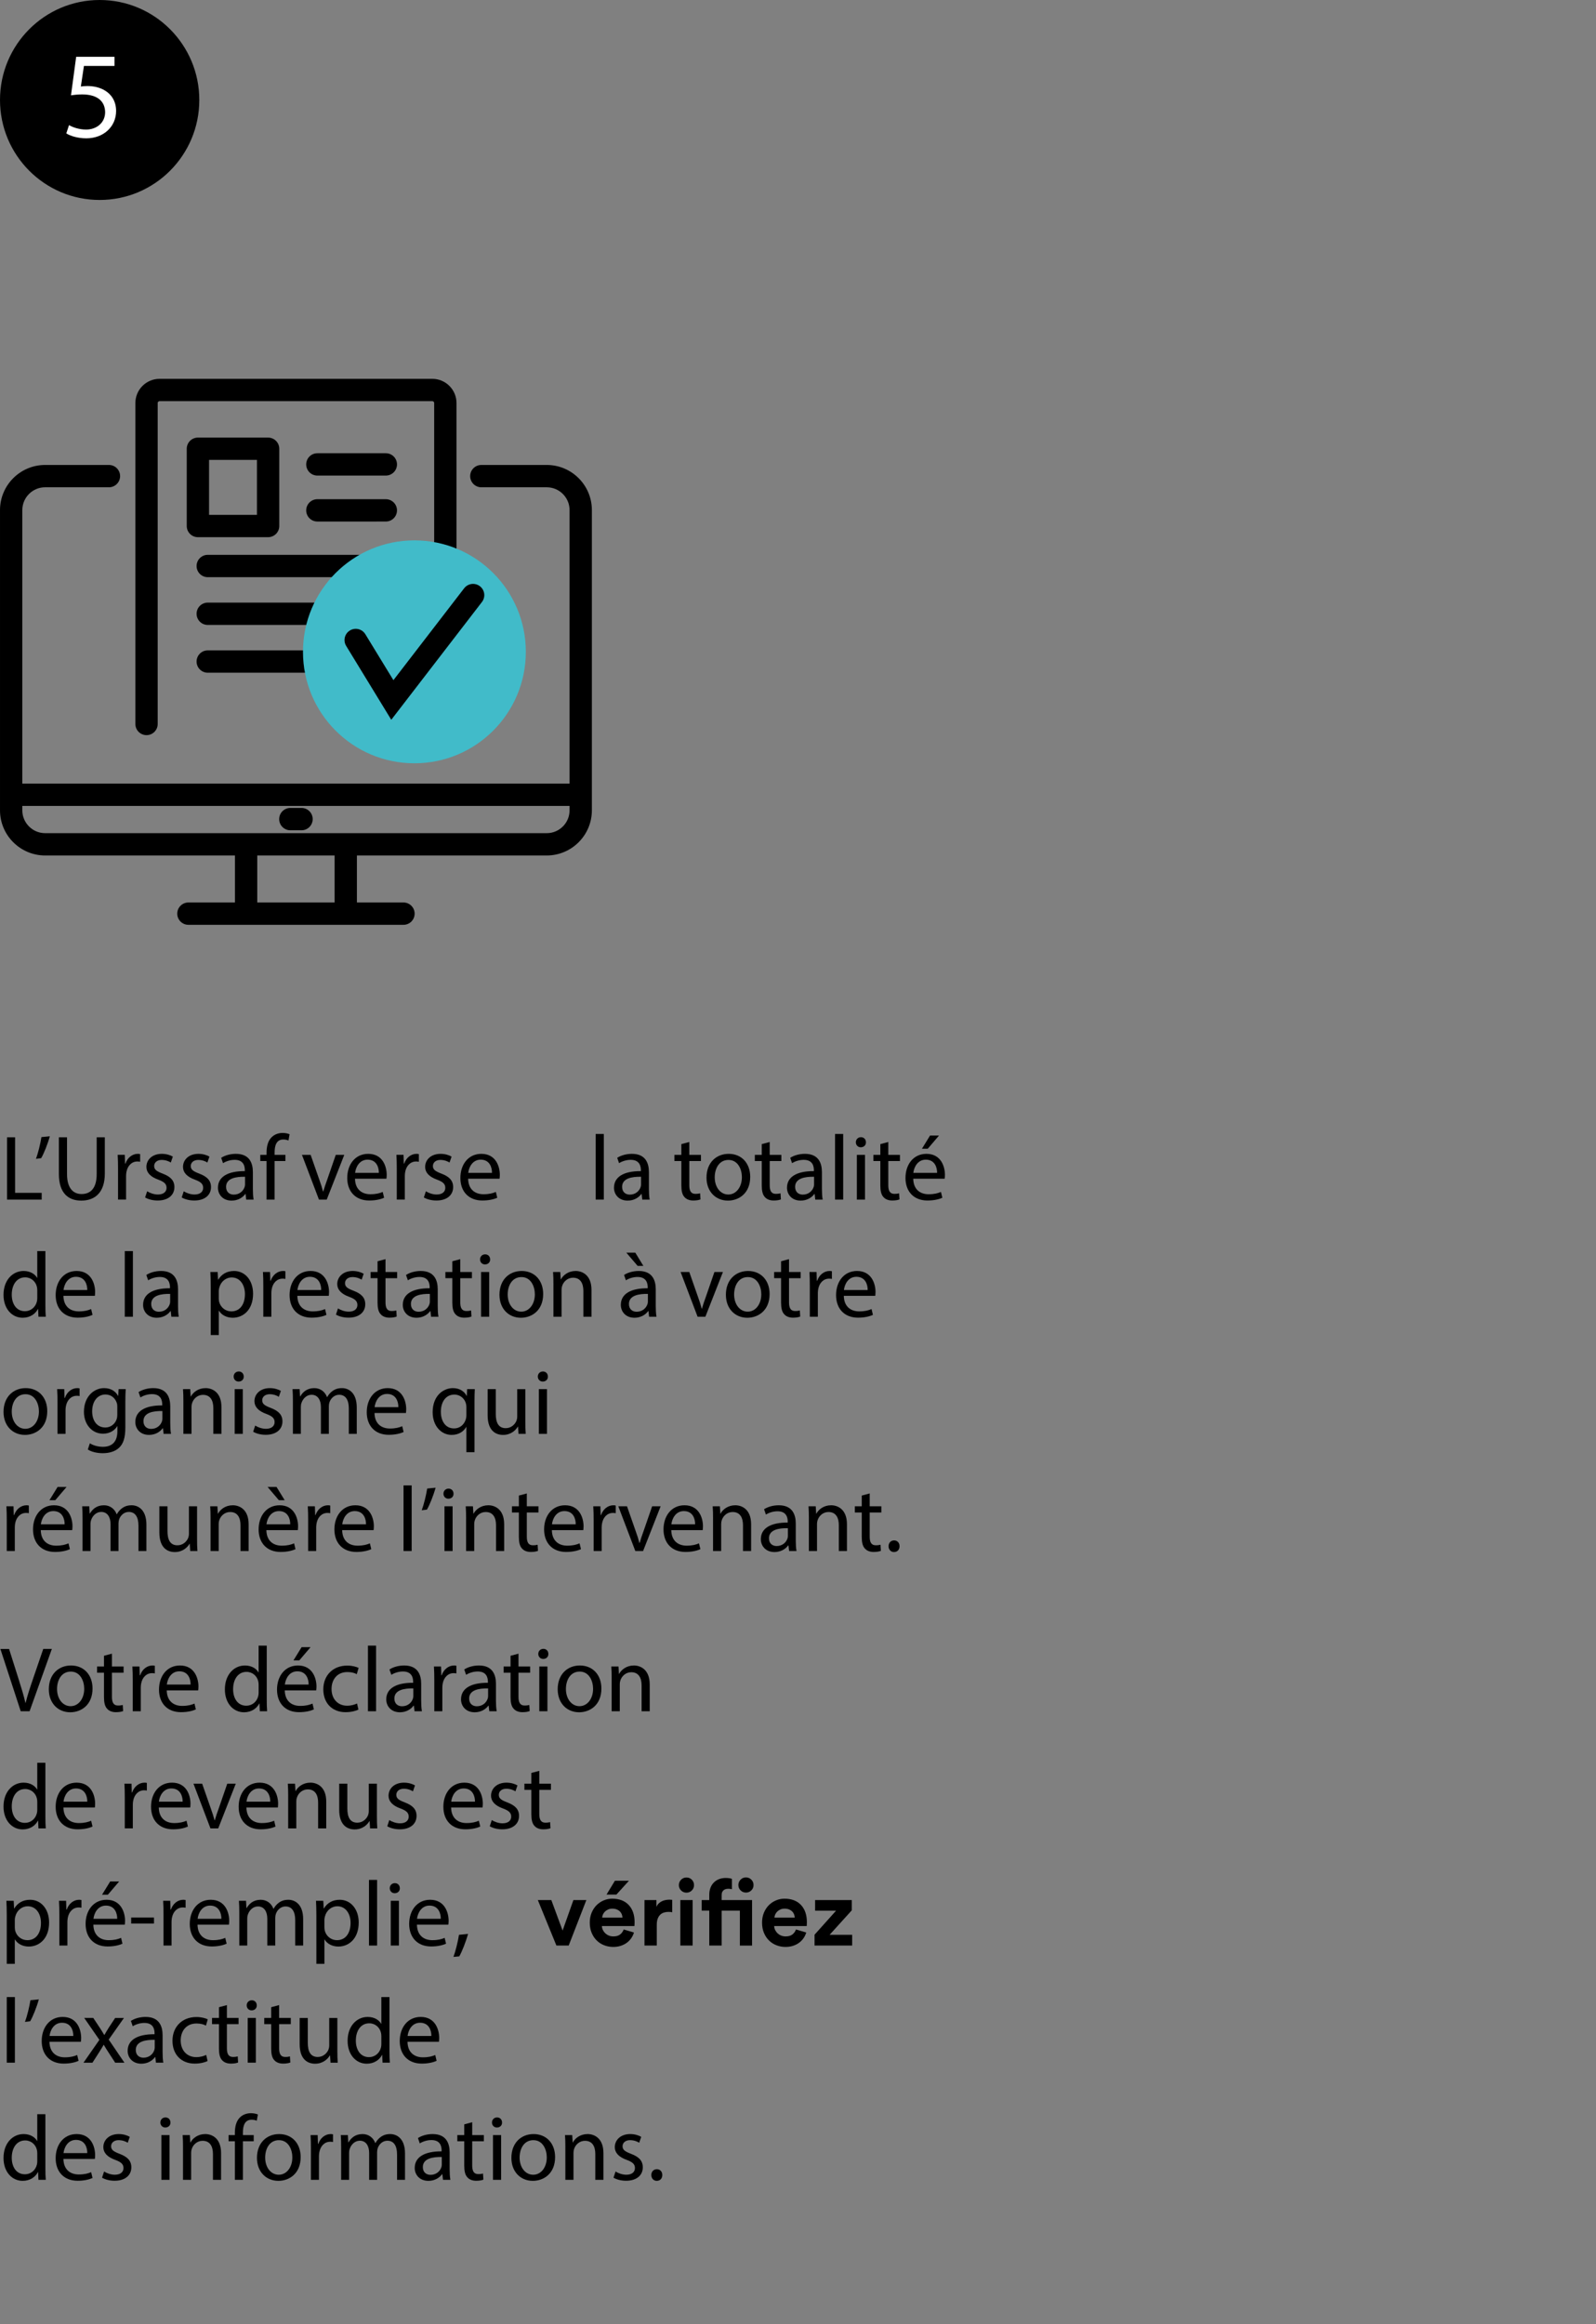 <?xml version="1.0" encoding="utf-8"?>
<!-- Generator: Adobe Illustrator 16.0.0, SVG Export Plug-In . SVG Version: 6.00 Build 0)  -->
<!DOCTYPE svg PUBLIC "-//W3C//DTD SVG 1.1//EN" "http://www.w3.org/Graphics/SVG/1.1/DTD/svg11.dtd">
<svg version="1.1" id="Layer_1" xmlns="http://www.w3.org/2000/svg" xmlns:xlink="http://www.w3.org/1999/xlink" x="0px" y="0px"
	 width="259.027px" height="377.083px" viewBox="0 0 259.027 377.083" enable-background="new 0 0 259.027 377.083"
	 xml:space="preserve">
<rect x="0" y="0" width="259.027" height="377.083" fill="#808080" stroke="none"/>
<g>
	<g>
		<path d="M1.143,184.51h1.306v9.016h4.319v1.094H1.143V184.51z"/>
		<path d="M8.088,184.346c-0.345,1.26-0.99,2.863-1.41,3.555l-0.84,0.105c0.33-0.887,0.72-2.445,0.885-3.525L8.088,184.346z"/>
		<path d="M10.878,184.51v5.984c0,2.266,1.005,3.225,2.354,3.225c1.5,0,2.46-0.988,2.46-3.225v-5.984h1.32v5.895
			c0,3.105-1.636,4.381-3.825,4.381c-2.07,0-3.63-1.186-3.63-4.32v-5.955H10.878z"/>
		<path d="M19.157,189.625c0-0.855-0.015-1.59-0.06-2.266h1.154l0.046,1.426h0.06c0.33-0.975,1.125-1.59,2.01-1.59
			c0.15,0,0.255,0.014,0.375,0.045v1.244c-0.135-0.029-0.27-0.045-0.45-0.045c-0.93,0-1.59,0.705-1.77,1.695
			c-0.03,0.18-0.061,0.391-0.061,0.615v3.869h-1.305V189.625z"/>
		<path d="M23.882,193.27c0.39,0.256,1.08,0.525,1.74,0.525c0.96,0,1.409-0.48,1.409-1.08c0-0.631-0.375-0.975-1.35-1.336
			c-1.305-0.465-1.92-1.184-1.92-2.055c0-1.17,0.945-2.129,2.505-2.129c0.735,0,1.38,0.209,1.785,0.449l-0.33,0.961
			c-0.285-0.18-0.81-0.42-1.485-0.42c-0.779,0-1.215,0.449-1.215,0.99c0,0.6,0.436,0.869,1.38,1.229
			c1.26,0.48,1.905,1.111,1.905,2.189c0,1.275-0.99,2.176-2.715,2.176c-0.795,0-1.53-0.195-2.04-0.494L23.882,193.27z"/>
		<path d="M29.822,193.27c0.39,0.256,1.08,0.525,1.74,0.525c0.96,0,1.409-0.48,1.409-1.08c0-0.631-0.375-0.975-1.35-1.336
			c-1.305-0.465-1.92-1.184-1.92-2.055c0-1.17,0.945-2.129,2.505-2.129c0.735,0,1.38,0.209,1.785,0.449l-0.33,0.961
			c-0.285-0.18-0.81-0.42-1.485-0.42c-0.779,0-1.215,0.449-1.215,0.99c0,0.6,0.436,0.869,1.38,1.229
			c1.26,0.48,1.905,1.111,1.905,2.189c0,1.275-0.99,2.176-2.715,2.176c-0.795,0-1.53-0.195-2.04-0.494L29.822,193.27z"/>
		<path d="M39.962,194.62l-0.105-0.914h-0.045c-0.405,0.57-1.185,1.08-2.22,1.08c-1.47,0-2.22-1.035-2.22-2.086
			c0-1.754,1.56-2.715,4.364-2.699v-0.15c0-0.6-0.165-1.68-1.649-1.68c-0.676,0-1.38,0.211-1.891,0.539l-0.3-0.869
			c0.601-0.391,1.47-0.645,2.385-0.645c2.22,0,2.76,1.514,2.76,2.969v2.715c0,0.631,0.03,1.246,0.12,1.74H39.962z M39.767,190.915
			c-1.44-0.029-3.075,0.227-3.075,1.635c0,0.855,0.57,1.262,1.245,1.262c0.945,0,1.545-0.602,1.755-1.217
			c0.045-0.135,0.075-0.283,0.075-0.42V190.915z"/>
		<path d="M43.262,194.62v-6.254h-1.02v-1.006h1.02v-0.344c0-1.021,0.226-1.951,0.841-2.535c0.494-0.48,1.154-0.676,1.77-0.676
			c0.465,0,0.87,0.105,1.125,0.211l-0.18,1.02c-0.195-0.09-0.465-0.166-0.84-0.166c-1.125,0-1.41,0.99-1.41,2.102v0.389h1.755v1.006
			h-1.755v6.254H43.262z"/>
		<path d="M50.416,187.36l1.426,4.08c0.239,0.66,0.435,1.26,0.585,1.859h0.045c0.165-0.6,0.375-1.199,0.614-1.859l1.41-4.08h1.38
			l-2.85,7.26h-1.26l-2.76-7.26H50.416z"/>
		<path d="M57.616,191.231c0.03,1.785,1.17,2.52,2.49,2.52c0.944,0,1.515-0.166,2.01-0.375l0.225,0.945
			c-0.465,0.209-1.26,0.449-2.415,0.449c-2.234,0-3.569-1.471-3.569-3.66s1.29-3.914,3.404-3.914c2.37,0,3,2.084,3,3.42
			c0,0.27-0.03,0.48-0.045,0.615H57.616z M61.486,190.286c0.015-0.84-0.346-2.145-1.83-2.145c-1.335,0-1.92,1.229-2.025,2.145
			H61.486z"/>
		<path d="M64.396,189.625c0-0.855-0.015-1.59-0.06-2.266h1.154l0.046,1.426h0.06c0.33-0.975,1.125-1.59,2.01-1.59
			c0.15,0,0.255,0.014,0.375,0.045v1.244c-0.135-0.029-0.27-0.045-0.45-0.045c-0.93,0-1.59,0.705-1.77,1.695
			c-0.03,0.18-0.06,0.391-0.06,0.615v3.869h-1.306V189.625z"/>
		<path d="M69.121,193.27c0.39,0.256,1.08,0.525,1.74,0.525c0.96,0,1.409-0.48,1.409-1.08c0-0.631-0.375-0.975-1.35-1.336
			c-1.305-0.465-1.92-1.184-1.92-2.055c0-1.17,0.945-2.129,2.505-2.129c0.735,0,1.38,0.209,1.785,0.449l-0.33,0.961
			c-0.285-0.18-0.81-0.42-1.485-0.42c-0.779,0-1.215,0.449-1.215,0.99c0,0.6,0.436,0.869,1.38,1.229
			c1.26,0.48,1.905,1.111,1.905,2.189c0,1.275-0.99,2.176-2.715,2.176c-0.795,0-1.53-0.195-2.04-0.494L69.121,193.27z"/>
		<path d="M75.977,191.231c0.03,1.785,1.17,2.52,2.489,2.52c0.945,0,1.516-0.166,2.011-0.375l0.225,0.945
			c-0.465,0.209-1.26,0.449-2.415,0.449c-2.234,0-3.569-1.471-3.569-3.66s1.29-3.914,3.404-3.914c2.37,0,3,2.084,3,3.42
			c0,0.27-0.03,0.48-0.045,0.615H75.977z M79.847,190.286c0.015-0.84-0.346-2.145-1.83-2.145c-1.335,0-1.92,1.229-2.025,2.145
			H79.847z"/>
	</g>
	<g>
		<path d="M96.678,183.971h1.32v10.648h-1.32V183.971z"/>
		<path d="M104.238,194.62l-0.105-0.914h-0.045c-0.405,0.57-1.185,1.08-2.22,1.08c-1.47,0-2.22-1.035-2.22-2.086
			c0-1.754,1.56-2.715,4.364-2.699v-0.15c0-0.6-0.165-1.68-1.649-1.68c-0.676,0-1.38,0.211-1.891,0.539l-0.3-0.869
			c0.601-0.391,1.47-0.645,2.385-0.645c2.22,0,2.76,1.514,2.76,2.969v2.715c0,0.631,0.03,1.246,0.12,1.74H104.238z M104.043,190.915
			c-1.44-0.029-3.075,0.227-3.075,1.635c0,0.855,0.57,1.262,1.245,1.262c0.945,0,1.545-0.602,1.755-1.217
			c0.045-0.135,0.075-0.283,0.075-0.42V190.915z"/>
		<path d="M111.872,185.276v2.084h1.891v1.006h-1.891v3.914c0,0.9,0.255,1.41,0.99,1.41c0.345,0,0.6-0.045,0.765-0.09l0.061,0.99
			c-0.255,0.105-0.66,0.18-1.17,0.18c-0.615,0-1.11-0.195-1.425-0.555c-0.375-0.391-0.511-1.035-0.511-1.891v-3.959h-1.125v-1.006
			h1.125v-1.74L111.872,185.276z"/>
		<path d="M121.758,190.93c0,2.686-1.86,3.855-3.615,3.855c-1.965,0-3.479-1.441-3.479-3.736c0-2.43,1.59-3.854,3.6-3.854
			C120.348,187.196,121.758,188.709,121.758,190.93z M115.998,191.004c0,1.59,0.915,2.791,2.204,2.791
			c1.261,0,2.205-1.186,2.205-2.82c0-1.23-0.614-2.789-2.175-2.789C116.673,188.186,115.998,189.625,115.998,191.004z"/>
		<path d="M124.922,185.276v2.084h1.891v1.006h-1.891v3.914c0,0.9,0.255,1.41,0.99,1.41c0.345,0,0.6-0.045,0.765-0.09l0.061,0.99
			c-0.255,0.105-0.66,0.18-1.17,0.18c-0.615,0-1.11-0.195-1.425-0.555c-0.375-0.391-0.511-1.035-0.511-1.891v-3.959h-1.125v-1.006
			h1.125v-1.74L124.922,185.276z"/>
		<path d="M132.317,194.62l-0.105-0.914h-0.045c-0.405,0.57-1.185,1.08-2.22,1.08c-1.47,0-2.22-1.035-2.22-2.086
			c0-1.754,1.56-2.715,4.364-2.699v-0.15c0-0.6-0.165-1.68-1.649-1.68c-0.676,0-1.38,0.211-1.891,0.539l-0.3-0.869
			c0.601-0.391,1.47-0.645,2.385-0.645c2.22,0,2.76,1.514,2.76,2.969v2.715c0,0.631,0.03,1.246,0.12,1.74H132.317z M132.122,190.915
			c-1.44-0.029-3.075,0.227-3.075,1.635c0,0.855,0.57,1.262,1.245,1.262c0.945,0,1.545-0.602,1.755-1.217
			c0.045-0.135,0.075-0.283,0.075-0.42V190.915z"/>
		<path d="M135.527,183.971h1.32v10.648h-1.32V183.971z"/>
		<path d="M140.537,185.321c0.016,0.449-0.314,0.811-0.84,0.811c-0.465,0-0.795-0.361-0.795-0.811c0-0.465,0.346-0.826,0.825-0.826
			C140.223,184.495,140.537,184.856,140.537,185.321z M139.067,194.62v-7.26h1.32v7.26H139.067z"/>
		<path d="M144.167,185.276v2.084h1.891v1.006h-1.891v3.914c0,0.9,0.255,1.41,0.99,1.41c0.345,0,0.6-0.045,0.765-0.09l0.061,0.99
			c-0.255,0.105-0.66,0.18-1.17,0.18c-0.615,0-1.11-0.195-1.425-0.555c-0.375-0.391-0.511-1.035-0.511-1.891v-3.959h-1.125v-1.006
			h1.125v-1.74L144.167,185.276z"/>
		<path d="M148.217,191.231c0.03,1.785,1.17,2.52,2.489,2.52c0.945,0,1.516-0.166,2.011-0.375l0.225,0.945
			c-0.465,0.209-1.26,0.449-2.415,0.449c-2.234,0-3.569-1.471-3.569-3.66s1.29-3.914,3.404-3.914c2.37,0,3,2.084,3,3.42
			c0,0.27-0.03,0.48-0.045,0.615H148.217z M152.087,190.286c0.015-0.84-0.346-2.145-1.83-2.145c-1.335,0-1.92,1.229-2.025,2.145
			H152.087z M152.401,184.225l-1.83,2.145h-0.944l1.319-2.145H152.401z"/>
	</g>
	<g>
		<path d="M7.367,202.975v8.775c0,0.645,0.016,1.379,0.061,1.875H6.243l-0.061-1.26h-0.03c-0.404,0.809-1.29,1.424-2.475,1.424
			c-1.755,0-3.104-1.484-3.104-3.689c-0.016-2.414,1.484-3.9,3.255-3.9c1.109,0,1.859,0.525,2.189,1.111h0.03v-4.336H7.367z
			 M6.048,209.321c0-0.166-0.016-0.391-0.061-0.555c-0.194-0.842-0.915-1.531-1.904-1.531c-1.365,0-2.175,1.201-2.175,2.805
			c0,1.471,0.72,2.686,2.145,2.686c0.885,0,1.695-0.586,1.935-1.574c0.045-0.182,0.061-0.361,0.061-0.57V209.321z"/>
		<path d="M10.293,210.235c0.03,1.785,1.17,2.52,2.489,2.52c0.945,0,1.516-0.164,2.011-0.375l0.225,0.945
			c-0.465,0.211-1.26,0.451-2.415,0.451c-2.234,0-3.569-1.471-3.569-3.66c0-2.191,1.29-3.916,3.404-3.916c2.37,0,3,2.086,3,3.42
			c0,0.271-0.03,0.48-0.045,0.615H10.293z M14.163,209.29c0.015-0.84-0.346-2.145-1.83-2.145c-1.335,0-1.92,1.23-2.025,2.145H14.163
			z"/>
		<path d="M20.252,202.975h1.32v10.65h-1.32V202.975z"/>
		<path d="M27.813,213.625l-0.105-0.916h-0.045c-0.405,0.57-1.185,1.08-2.22,1.08c-1.47,0-2.22-1.035-2.22-2.084
			c0-1.756,1.56-2.715,4.364-2.701v-0.148c0-0.602-0.165-1.682-1.649-1.682c-0.676,0-1.38,0.211-1.891,0.541l-0.3-0.869
			c0.601-0.391,1.47-0.646,2.385-0.646c2.22,0,2.76,1.516,2.76,2.971v2.715c0,0.629,0.03,1.244,0.12,1.74H27.813z M27.617,209.92
			c-1.44-0.029-3.075,0.225-3.075,1.635c0,0.855,0.57,1.26,1.245,1.26c0.945,0,1.545-0.6,1.755-1.215
			c0.045-0.135,0.075-0.285,0.075-0.42V209.92z"/>
		<path d="M34.202,208.735c0-0.93-0.029-1.68-0.06-2.369h1.185l0.061,1.244h0.029c0.54-0.885,1.396-1.41,2.58-1.41
			c1.755,0,3.075,1.486,3.075,3.691c0,2.609-1.59,3.898-3.3,3.898c-0.96,0-1.8-0.42-2.235-1.139h-0.03v3.943h-1.305V208.735z
			 M35.507,210.67c0,0.195,0.03,0.375,0.061,0.539c0.24,0.916,1.035,1.545,1.979,1.545c1.396,0,2.205-1.139,2.205-2.805
			c0-1.455-0.765-2.699-2.16-2.699c-0.899,0-1.739,0.645-1.994,1.635c-0.045,0.164-0.091,0.359-0.091,0.539V210.67z"/>
		<path d="M42.736,208.629c0-0.854-0.015-1.59-0.06-2.264h1.154l0.046,1.424h0.06c0.33-0.975,1.125-1.59,2.01-1.59
			c0.15,0,0.255,0.016,0.375,0.045v1.246c-0.135-0.031-0.27-0.045-0.45-0.045c-0.93,0-1.59,0.705-1.77,1.695
			c-0.03,0.18-0.06,0.389-0.06,0.613v3.871h-1.306V208.629z"/>
		<path d="M48.257,210.235c0.03,1.785,1.17,2.52,2.49,2.52c0.944,0,1.515-0.164,2.01-0.375l0.225,0.945
			c-0.465,0.211-1.26,0.451-2.415,0.451c-2.234,0-3.569-1.471-3.569-3.66c0-2.191,1.29-3.916,3.404-3.916c2.37,0,3,2.086,3,3.42
			c0,0.271-0.03,0.48-0.045,0.615H48.257z M52.127,209.29c0.015-0.84-0.346-2.145-1.83-2.145c-1.335,0-1.92,1.23-2.025,2.145H52.127
			z"/>
		<path d="M54.856,212.276c0.39,0.254,1.08,0.523,1.74,0.523c0.96,0,1.409-0.479,1.409-1.08c0-0.629-0.375-0.975-1.35-1.334
			c-1.305-0.465-1.92-1.186-1.92-2.055c0-1.17,0.945-2.131,2.505-2.131c0.735,0,1.38,0.211,1.785,0.451l-0.33,0.959
			c-0.285-0.18-0.81-0.42-1.485-0.42c-0.779,0-1.215,0.451-1.215,0.99c0,0.6,0.436,0.869,1.38,1.23
			c1.26,0.48,1.905,1.109,1.905,2.189c0,1.275-0.99,2.176-2.715,2.176c-0.795,0-1.53-0.195-2.04-0.496L54.856,212.276z"/>
		<path d="M62.566,204.28v2.086h1.891v1.004h-1.891v3.916c0,0.9,0.255,1.41,0.99,1.41c0.345,0,0.6-0.045,0.765-0.09l0.061,0.988
			c-0.255,0.105-0.66,0.182-1.17,0.182c-0.615,0-1.11-0.195-1.425-0.557c-0.375-0.389-0.511-1.033-0.511-1.889v-3.961h-1.125v-1.004
			h1.125v-1.74L62.566,204.28z"/>
		<path d="M69.962,213.625l-0.105-0.916h-0.045c-0.405,0.57-1.185,1.08-2.22,1.08c-1.47,0-2.22-1.035-2.22-2.084
			c0-1.756,1.56-2.715,4.364-2.701v-0.148c0-0.602-0.165-1.682-1.649-1.682c-0.676,0-1.38,0.211-1.891,0.541l-0.3-0.869
			c0.601-0.391,1.47-0.646,2.385-0.646c2.22,0,2.76,1.516,2.76,2.971v2.715c0,0.629,0.03,1.244,0.12,1.74H69.962z M69.767,209.92
			c-1.44-0.029-3.075,0.225-3.075,1.635c0,0.855,0.57,1.26,1.245,1.26c0.945,0,1.545-0.6,1.755-1.215
			c0.045-0.135,0.075-0.285,0.075-0.42V209.92z"/>
		<path d="M74.701,204.28v2.086h1.891v1.004h-1.891v3.916c0,0.9,0.255,1.41,0.99,1.41c0.345,0,0.6-0.045,0.765-0.09l0.061,0.988
			c-0.255,0.105-0.66,0.182-1.17,0.182c-0.615,0-1.11-0.195-1.425-0.557c-0.375-0.389-0.511-1.033-0.511-1.889v-3.961h-1.125v-1.004
			h1.125v-1.74L74.701,204.28z"/>
		<path d="M79.546,204.325c0.016,0.451-0.314,0.811-0.84,0.811c-0.465,0-0.795-0.359-0.795-0.811c0-0.465,0.346-0.824,0.825-0.824
			C79.231,203.5,79.546,203.86,79.546,204.325z M78.076,213.625v-7.26h1.32v7.26H78.076z"/>
		<path d="M88.156,209.936c0,2.684-1.86,3.854-3.615,3.854c-1.965,0-3.479-1.439-3.479-3.734c0-2.43,1.59-3.855,3.6-3.855
			C86.746,206.2,88.156,207.715,88.156,209.936z M82.396,210.01c0,1.59,0.915,2.789,2.204,2.789c1.261,0,2.205-1.184,2.205-2.818
			c0-1.23-0.614-2.791-2.175-2.791C83.071,207.19,82.396,208.629,82.396,210.01z"/>
		<path d="M89.821,208.331c0-0.75-0.015-1.365-0.06-1.965h1.17l0.075,1.199h0.029c0.36-0.689,1.2-1.365,2.4-1.365
			c1.005,0,2.564,0.6,2.564,3.09v4.336h-1.319v-4.186c0-1.17-0.436-2.145-1.681-2.145c-0.869,0-1.545,0.615-1.77,1.35
			c-0.06,0.166-0.09,0.391-0.09,0.615v4.365h-1.32V208.331z"/>
		<path d="M105.347,213.625l-0.105-0.916h-0.045c-0.405,0.57-1.185,1.08-2.22,1.08c-1.47,0-2.22-1.035-2.22-2.084
			c0-1.756,1.56-2.715,4.364-2.701v-0.148c0-0.602-0.165-1.682-1.649-1.682c-0.676,0-1.38,0.211-1.891,0.541l-0.3-0.869
			c0.601-0.391,1.47-0.646,2.385-0.646c2.22,0,2.76,1.516,2.76,2.971v2.715c0,0.629,0.03,1.244,0.12,1.74H105.347z M103.111,203.231
			l1.305,2.145h-0.93l-1.83-2.145H103.111z M105.151,209.92c-1.44-0.029-3.075,0.225-3.075,1.635c0,0.855,0.57,1.26,1.245,1.26
			c0.945,0,1.545-0.6,1.755-1.215c0.045-0.135,0.075-0.285,0.075-0.42V209.92z"/>
		<path d="M111.87,206.366l1.426,4.08c0.239,0.66,0.435,1.26,0.585,1.859h0.045c0.165-0.6,0.375-1.199,0.614-1.859l1.41-4.08h1.38
			l-2.85,7.26h-1.26l-2.76-7.26H111.87z"/>
		<path d="M124.905,209.936c0,2.684-1.86,3.854-3.615,3.854c-1.965,0-3.479-1.439-3.479-3.734c0-2.43,1.59-3.855,3.6-3.855
			C123.495,206.2,124.905,207.715,124.905,209.936z M119.146,210.01c0,1.59,0.915,2.789,2.204,2.789
			c1.261,0,2.205-1.184,2.205-2.818c0-1.23-0.614-2.791-2.175-2.791C119.82,207.19,119.146,208.629,119.146,210.01z"/>
		<path d="M128.056,204.28v2.086h1.891v1.004h-1.891v3.916c0,0.9,0.255,1.41,0.99,1.41c0.345,0,0.6-0.045,0.765-0.09l0.061,0.988
			c-0.255,0.105-0.66,0.182-1.17,0.182c-0.615,0-1.11-0.195-1.425-0.557c-0.375-0.389-0.511-1.033-0.511-1.889v-3.961h-1.125v-1.004
			h1.125v-1.74L128.056,204.28z"/>
		<path d="M131.431,208.629c0-0.854-0.015-1.59-0.06-2.264h1.154l0.046,1.424h0.06c0.33-0.975,1.125-1.59,2.01-1.59
			c0.15,0,0.255,0.016,0.375,0.045v1.246c-0.135-0.031-0.27-0.045-0.45-0.045c-0.93,0-1.59,0.705-1.77,1.695
			c-0.03,0.18-0.061,0.389-0.061,0.613v3.871h-1.305V208.629z"/>
		<path d="M136.95,210.235c0.03,1.785,1.17,2.52,2.49,2.52c0.944,0,1.515-0.164,2.01-0.375l0.225,0.945
			c-0.465,0.211-1.26,0.451-2.415,0.451c-2.234,0-3.569-1.471-3.569-3.66c0-2.191,1.29-3.916,3.404-3.916c2.37,0,3,2.086,3,3.42
			c0,0.271-0.03,0.48-0.045,0.615H136.95z M140.82,209.29c0.015-0.84-0.346-2.145-1.83-2.145c-1.335,0-1.92,1.23-2.025,2.145H140.82
			z"/>
	</g>
	<g>
		<path d="M7.668,228.94c0,2.686-1.86,3.855-3.615,3.855c-1.965,0-3.479-1.441-3.479-3.736c0-2.43,1.59-3.854,3.6-3.854
			C6.258,225.206,7.668,226.719,7.668,228.94z M1.908,229.014c0,1.59,0.915,2.791,2.204,2.791c1.261,0,2.205-1.186,2.205-2.82
			c0-1.23-0.614-2.789-2.175-2.789C2.583,226.196,1.908,227.635,1.908,229.014z"/>
		<path d="M9.333,227.635c0-0.855-0.015-1.59-0.06-2.266h1.154l0.046,1.426h0.06c0.33-0.975,1.125-1.59,2.01-1.59
			c0.15,0,0.255,0.014,0.375,0.045v1.244c-0.135-0.029-0.27-0.045-0.45-0.045c-0.93,0-1.59,0.705-1.77,1.695
			c-0.03,0.18-0.061,0.391-0.061,0.615v3.869H9.333V227.635z"/>
		<path d="M20.402,225.37c-0.03,0.525-0.06,1.111-0.06,1.996v4.215c0,1.664-0.33,2.684-1.035,3.314
			c-0.705,0.66-1.725,0.869-2.64,0.869c-0.87,0-1.83-0.209-2.415-0.6l0.33-1.004c0.479,0.299,1.229,0.568,2.13,0.568
			c1.35,0,2.34-0.705,2.34-2.533v-0.811h-0.03c-0.405,0.674-1.185,1.215-2.31,1.215c-1.8,0-3.09-1.529-3.09-3.541
			c0-2.459,1.604-3.854,3.27-3.854c1.26,0,1.95,0.66,2.265,1.26h0.03l0.06-1.096H20.402z M19.037,228.235
			c0-0.225-0.015-0.42-0.074-0.6c-0.24-0.766-0.886-1.395-1.846-1.395c-1.26,0-2.159,1.064-2.159,2.744
			c0,1.426,0.72,2.609,2.145,2.609c0.81,0,1.545-0.51,1.83-1.35c0.075-0.225,0.104-0.48,0.104-0.705V228.235z"/>
		<path d="M26.553,232.629l-0.105-0.914h-0.045c-0.405,0.57-1.185,1.08-2.22,1.08c-1.47,0-2.22-1.035-2.22-2.086
			c0-1.754,1.56-2.715,4.364-2.699v-0.15c0-0.6-0.165-1.68-1.649-1.68c-0.676,0-1.38,0.211-1.891,0.539l-0.3-0.869
			c0.601-0.391,1.47-0.645,2.385-0.645c2.22,0,2.76,1.514,2.76,2.969v2.715c0,0.631,0.03,1.246,0.12,1.74H26.553z M26.357,228.924
			c-1.44-0.029-3.075,0.227-3.075,1.635c0,0.855,0.57,1.262,1.245,1.262c0.945,0,1.545-0.602,1.755-1.217
			c0.045-0.135,0.075-0.283,0.075-0.42V228.924z"/>
		<path d="M29.763,227.334c0-0.75-0.015-1.365-0.06-1.965h1.17l0.075,1.201h0.029c0.36-0.691,1.2-1.365,2.4-1.365
			c1.005,0,2.564,0.6,2.564,3.09v4.334h-1.319v-4.184c0-1.17-0.436-2.146-1.681-2.146c-0.869,0-1.545,0.615-1.77,1.352
			c-0.06,0.164-0.09,0.389-0.09,0.613v4.365h-1.32V227.334z"/>
		<path d="M39.557,223.331c0.016,0.449-0.314,0.811-0.84,0.811c-0.465,0-0.795-0.361-0.795-0.811c0-0.465,0.346-0.826,0.825-0.826
			C39.242,222.504,39.557,222.866,39.557,223.331z M38.087,232.629v-7.26h1.32v7.26H38.087z"/>
		<path d="M41.417,231.28c0.39,0.256,1.08,0.525,1.74,0.525c0.96,0,1.409-0.48,1.409-1.08c0-0.631-0.375-0.975-1.35-1.336
			c-1.305-0.465-1.92-1.184-1.92-2.055c0-1.17,0.945-2.129,2.505-2.129c0.735,0,1.38,0.209,1.785,0.449l-0.33,0.961
			c-0.285-0.18-0.81-0.42-1.485-0.42c-0.779,0-1.215,0.449-1.215,0.99c0,0.6,0.436,0.869,1.38,1.229
			c1.26,0.48,1.905,1.111,1.905,2.189c0,1.275-0.99,2.176-2.715,2.176c-0.795,0-1.53-0.195-2.04-0.494L41.417,231.28z"/>
		<path d="M47.537,227.334c0-0.75-0.015-1.365-0.06-1.965h1.154l0.061,1.17h0.045c0.405-0.689,1.08-1.334,2.28-1.334
			c0.989,0,1.739,0.6,2.055,1.455h0.03c0.225-0.406,0.51-0.721,0.81-0.945c0.435-0.33,0.915-0.51,1.604-0.51
			c0.96,0,2.386,0.629,2.386,3.15v4.273h-1.29v-4.109c0-1.395-0.511-2.234-1.575-2.234c-0.75,0-1.335,0.555-1.56,1.199
			c-0.061,0.18-0.105,0.42-0.105,0.66v4.484h-1.29v-4.35c0-1.154-0.51-1.994-1.515-1.994c-0.825,0-1.425,0.66-1.635,1.32
			c-0.075,0.193-0.105,0.42-0.105,0.645v4.379h-1.29V227.334z"/>
		<path d="M60.782,229.241c0.03,1.785,1.17,2.52,2.49,2.52c0.944,0,1.515-0.166,2.01-0.375l0.225,0.945
			c-0.465,0.209-1.26,0.449-2.415,0.449c-2.234,0-3.569-1.471-3.569-3.66s1.29-3.914,3.404-3.914c2.37,0,3,2.084,3,3.42
			c0,0.27-0.03,0.48-0.045,0.615H60.782z M64.652,228.295c0.015-0.84-0.346-2.145-1.83-2.145c-1.335,0-1.92,1.229-2.025,2.145
			H64.652z"/>
		<path d="M75.692,231.504h-0.03c-0.39,0.721-1.2,1.291-2.37,1.291c-1.694,0-3.074-1.471-3.074-3.676
			c0-2.715,1.755-3.914,3.284-3.914c1.125,0,1.875,0.555,2.235,1.26h0.03l0.045-1.096h1.245c-0.03,0.615-0.046,1.246-0.046,1.996
			v8.234h-1.319V231.504z M75.692,228.311c0-0.182-0.016-0.391-0.061-0.557c-0.194-0.809-0.899-1.5-1.89-1.5
			c-1.365,0-2.189,1.156-2.189,2.791c0,1.439,0.689,2.699,2.145,2.699c0.855,0,1.59-0.525,1.89-1.439
			c0.061-0.18,0.105-0.436,0.105-0.631V228.311z"/>
		<path d="M85.262,230.651c0,0.75,0.015,1.408,0.06,1.979h-1.17l-0.075-1.184h-0.029c-0.346,0.584-1.11,1.35-2.4,1.35
			c-1.14,0-2.505-0.631-2.505-3.18v-4.246h1.32v4.02c0,1.381,0.42,2.311,1.62,2.311c0.885,0,1.5-0.615,1.739-1.199
			c0.075-0.195,0.12-0.436,0.12-0.676v-4.455h1.32V230.651z"/>
		<path d="M88.921,223.331c0.016,0.449-0.314,0.811-0.84,0.811c-0.465,0-0.795-0.361-0.795-0.811c0-0.465,0.346-0.826,0.825-0.826
			C88.606,222.504,88.921,222.866,88.921,223.331z M87.451,232.629v-7.26h1.32v7.26H87.451z"/>
	</g>
	<g>
		<path d="M1.098,246.641c0-0.855-0.015-1.59-0.06-2.266h1.154l0.046,1.426h0.06c0.33-0.975,1.125-1.59,2.01-1.59
			c0.15,0,0.255,0.014,0.375,0.045v1.244c-0.135-0.029-0.27-0.045-0.45-0.045c-0.93,0-1.59,0.705-1.77,1.695
			c-0.03,0.18-0.06,0.391-0.06,0.615v3.869H1.098V246.641z"/>
		<path d="M6.618,248.247c0.03,1.785,1.17,2.52,2.49,2.52c0.944,0,1.515-0.166,2.01-0.375l0.225,0.945
			c-0.465,0.209-1.26,0.449-2.415,0.449c-2.234,0-3.569-1.471-3.569-3.66s1.29-3.914,3.404-3.914c2.37,0,3,2.084,3,3.42
			c0,0.27-0.03,0.48-0.045,0.615H6.618z M10.488,247.301c0.015-0.84-0.346-2.145-1.83-2.145c-1.335,0-1.92,1.229-2.025,2.145H10.488
			z M10.803,241.241l-1.83,2.145H8.028l1.319-2.145H10.803z"/>
		<path d="M13.397,246.34c0-0.75-0.015-1.365-0.06-1.965h1.154l0.061,1.17h0.045c0.405-0.689,1.08-1.334,2.28-1.334
			c0.989,0,1.739,0.6,2.055,1.455h0.03c0.225-0.406,0.51-0.721,0.81-0.945c0.435-0.33,0.915-0.51,1.604-0.51
			c0.96,0,2.386,0.629,2.386,3.15v4.273h-1.29v-4.109c0-1.395-0.511-2.234-1.575-2.234c-0.75,0-1.335,0.555-1.56,1.199
			c-0.061,0.18-0.105,0.42-0.105,0.66v4.484h-1.29v-4.35c0-1.154-0.51-1.994-1.515-1.994c-0.825,0-1.425,0.66-1.635,1.32
			c-0.075,0.193-0.105,0.42-0.105,0.645v4.379h-1.29V246.34z"/>
		<path d="M31.982,249.657c0,0.75,0.015,1.408,0.06,1.979h-1.17l-0.075-1.184h-0.029c-0.346,0.584-1.11,1.35-2.4,1.35
			c-1.14,0-2.505-0.631-2.505-3.18v-4.246h1.32v4.02c0,1.381,0.42,2.311,1.62,2.311c0.885,0,1.5-0.615,1.739-1.199
			c0.075-0.195,0.12-0.436,0.12-0.676v-4.455h1.32V249.657z"/>
		<path d="M34.173,246.34c0-0.75-0.015-1.365-0.06-1.965h1.17l0.075,1.201h0.029c0.36-0.691,1.2-1.365,2.4-1.365
			c1.005,0,2.564,0.6,2.564,3.09v4.334h-1.319v-4.184c0-1.17-0.436-2.146-1.681-2.146c-0.869,0-1.545,0.615-1.77,1.352
			c-0.06,0.164-0.09,0.389-0.09,0.613v4.365h-1.32V246.34z"/>
		<path d="M43.232,248.247c0.03,1.785,1.17,2.52,2.489,2.52c0.945,0,1.516-0.166,2.011-0.375l0.225,0.945
			c-0.465,0.209-1.26,0.449-2.415,0.449c-2.234,0-3.569-1.471-3.569-3.66s1.29-3.914,3.404-3.914c2.37,0,3,2.084,3,3.42
			c0,0.27-0.03,0.48-0.045,0.615H43.232z M47.103,247.301c0.015-0.84-0.346-2.145-1.83-2.145c-1.335,0-1.92,1.229-2.025,2.145
			H47.103z M44.882,241.241l1.32,2.145h-0.945l-1.829-2.145H44.882z"/>
		<path d="M50.012,246.641c0-0.855-0.015-1.59-0.06-2.266h1.154l0.046,1.426h0.06c0.33-0.975,1.125-1.59,2.01-1.59
			c0.15,0,0.255,0.014,0.375,0.045v1.244c-0.135-0.029-0.27-0.045-0.45-0.045c-0.93,0-1.59,0.705-1.77,1.695
			c-0.03,0.18-0.06,0.391-0.06,0.615v3.869h-1.306V246.641z"/>
		<path d="M55.532,248.247c0.03,1.785,1.17,2.52,2.49,2.52c0.944,0,1.515-0.166,2.01-0.375l0.225,0.945
			c-0.465,0.209-1.26,0.449-2.415,0.449c-2.234,0-3.569-1.471-3.569-3.66s1.29-3.914,3.404-3.914c2.37,0,3,2.084,3,3.42
			c0,0.27-0.03,0.48-0.045,0.615H55.532z M59.402,247.301c0.015-0.84-0.346-2.145-1.83-2.145c-1.335,0-1.92,1.229-2.025,2.145
			H59.402z"/>
		<path d="M65.492,240.987h1.32v10.648h-1.32V240.987z"/>
		<path d="M70.696,241.362c-0.345,1.26-0.99,2.863-1.41,3.555l-0.84,0.105c0.33-0.887,0.72-2.445,0.885-3.525L70.696,241.362z"/>
		<path d="M73.606,242.336c0.016,0.449-0.314,0.811-0.84,0.811c-0.465,0-0.795-0.361-0.795-0.811c0-0.465,0.346-0.826,0.825-0.826
			C73.292,241.51,73.606,241.872,73.606,242.336z M72.137,251.635v-7.26h1.32v7.26H72.137z"/>
		<path d="M75.646,246.34c0-0.75-0.015-1.365-0.06-1.965h1.17l0.075,1.201h0.029c0.36-0.691,1.2-1.365,2.4-1.365
			c1.005,0,2.564,0.6,2.564,3.09v4.334h-1.319v-4.184c0-1.17-0.436-2.146-1.681-2.146c-0.869,0-1.545,0.615-1.77,1.352
			c-0.06,0.164-0.09,0.389-0.09,0.613v4.365h-1.32V246.34z"/>
		<path d="M85.501,242.292v2.084h1.891v1.006h-1.891v3.914c0,0.9,0.255,1.41,0.99,1.41c0.345,0,0.6-0.045,0.765-0.09l0.061,0.99
			c-0.255,0.105-0.66,0.18-1.17,0.18c-0.615,0-1.11-0.195-1.425-0.555c-0.375-0.391-0.511-1.035-0.511-1.891v-3.959h-1.125v-1.006
			h1.125v-1.74L85.501,242.292z"/>
		<path d="M89.566,248.247c0.03,1.785,1.17,2.52,2.489,2.52c0.945,0,1.516-0.166,2.011-0.375l0.225,0.945
			c-0.465,0.209-1.26,0.449-2.415,0.449c-2.234,0-3.569-1.471-3.569-3.66s1.29-3.914,3.404-3.914c2.37,0,3,2.084,3,3.42
			c0,0.27-0.03,0.48-0.045,0.615H89.566z M93.437,247.301c0.015-0.84-0.346-2.145-1.83-2.145c-1.335,0-1.92,1.229-2.025,2.145
			H93.437z"/>
		<path d="M96.346,246.641c0-0.855-0.015-1.59-0.06-2.266h1.154l0.046,1.426h0.06c0.33-0.975,1.125-1.59,2.01-1.59
			c0.15,0,0.255,0.014,0.375,0.045v1.244c-0.135-0.029-0.27-0.045-0.45-0.045c-0.93,0-1.59,0.705-1.77,1.695
			c-0.03,0.18-0.06,0.391-0.06,0.615v3.869h-1.306V246.641z"/>
		<path d="M101.761,244.375l1.426,4.08c0.239,0.66,0.435,1.26,0.585,1.859h0.045c0.165-0.6,0.375-1.199,0.614-1.859l1.41-4.08h1.38
			l-2.85,7.26h-1.26l-2.76-7.26H101.761z"/>
		<path d="M108.946,248.247c0.03,1.785,1.17,2.52,2.49,2.52c0.944,0,1.515-0.166,2.01-0.375l0.225,0.945
			c-0.465,0.209-1.26,0.449-2.415,0.449c-2.234,0-3.569-1.471-3.569-3.66s1.29-3.914,3.404-3.914c2.37,0,3,2.084,3,3.42
			c0,0.27-0.03,0.48-0.045,0.615H108.946z M112.816,247.301c0.015-0.84-0.346-2.145-1.83-2.145c-1.335,0-1.92,1.229-2.025,2.145
			H112.816z"/>
		<path d="M115.726,246.34c0-0.75-0.015-1.365-0.06-1.965h1.17l0.075,1.201h0.029c0.36-0.691,1.2-1.365,2.4-1.365
			c1.005,0,2.564,0.6,2.564,3.09v4.334h-1.319v-4.184c0-1.17-0.436-2.146-1.681-2.146c-0.869,0-1.545,0.615-1.77,1.352
			c-0.06,0.164-0.09,0.389-0.09,0.613v4.365h-1.32V246.34z"/>
		<path d="M128.071,251.635l-0.105-0.914h-0.045c-0.405,0.57-1.185,1.08-2.22,1.08c-1.47,0-2.22-1.035-2.22-2.086
			c0-1.754,1.56-2.715,4.364-2.699v-0.15c0-0.6-0.165-1.68-1.649-1.68c-0.676,0-1.38,0.211-1.891,0.539l-0.3-0.869
			c0.601-0.391,1.47-0.645,2.385-0.645c2.22,0,2.76,1.514,2.76,2.969v2.715c0,0.631,0.03,1.246,0.12,1.74H128.071z M127.876,247.93
			c-1.44-0.029-3.075,0.227-3.075,1.635c0,0.855,0.57,1.262,1.245,1.262c0.945,0,1.545-0.602,1.755-1.217
			c0.045-0.135,0.075-0.283,0.075-0.42V247.93z"/>
		<path d="M131.28,246.34c0-0.75-0.015-1.365-0.06-1.965h1.17l0.075,1.201h0.029c0.36-0.691,1.2-1.365,2.4-1.365
			c1.005,0,2.564,0.6,2.564,3.09v4.334h-1.319v-4.184c0-1.17-0.436-2.146-1.681-2.146c-0.869,0-1.545,0.615-1.77,1.352
			c-0.06,0.164-0.09,0.389-0.09,0.613v4.365h-1.32V246.34z"/>
		<path d="M141.15,242.292v2.084h1.891v1.006h-1.891v3.914c0,0.9,0.255,1.41,0.99,1.41c0.345,0,0.6-0.045,0.765-0.09l0.061,0.99
			c-0.255,0.105-0.66,0.18-1.17,0.18c-0.615,0-1.11-0.195-1.425-0.555c-0.375-0.391-0.511-1.035-0.511-1.891v-3.959h-1.125v-1.006
			h1.125v-1.74L141.15,242.292z"/>
		<path d="M144.211,250.856c0-0.555,0.375-0.945,0.899-0.945c0.525,0,0.885,0.391,0.885,0.945c0,0.539-0.345,0.945-0.899,0.945
			C144.57,251.801,144.211,251.395,144.211,250.856z"/>
	</g>
	<g>
		<path d="M3.362,277.629l-3.3-10.109h1.41l1.575,4.98c0.435,1.365,0.81,2.594,1.08,3.779h0.03c0.284-1.17,0.704-2.445,1.154-3.766
			l1.71-4.994h1.396l-3.615,10.109H3.362z"/>
		<path d="M15.018,273.94c0,2.686-1.86,3.855-3.615,3.855c-1.965,0-3.479-1.441-3.479-3.736c0-2.43,1.59-3.854,3.6-3.854
			C13.607,270.206,15.018,271.719,15.018,273.94z M9.258,274.014c0,1.59,0.915,2.791,2.204,2.791c1.261,0,2.205-1.186,2.205-2.82
			c0-1.23-0.614-2.789-2.175-2.789C9.933,271.196,9.258,272.635,9.258,274.014z"/>
		<path d="M18.167,268.286v2.084h1.891v1.006h-1.891v3.914c0,0.9,0.255,1.41,0.99,1.41c0.345,0,0.6-0.045,0.765-0.09l0.061,0.99
			c-0.255,0.105-0.66,0.18-1.17,0.18c-0.615,0-1.11-0.195-1.425-0.555c-0.375-0.391-0.511-1.035-0.511-1.891v-3.959h-1.125v-1.006
			h1.125v-1.74L18.167,268.286z"/>
		<path d="M21.543,272.635c0-0.855-0.015-1.59-0.06-2.266h1.154l0.046,1.426h0.06c0.33-0.975,1.125-1.59,2.01-1.59
			c0.15,0,0.255,0.014,0.375,0.045v1.244c-0.135-0.029-0.27-0.045-0.45-0.045c-0.93,0-1.59,0.705-1.77,1.695
			c-0.03,0.18-0.06,0.391-0.06,0.615v3.869h-1.306V272.635z"/>
		<path d="M27.063,274.241c0.03,1.785,1.17,2.52,2.489,2.52c0.945,0,1.516-0.166,2.011-0.375l0.225,0.945
			c-0.465,0.209-1.26,0.449-2.415,0.449c-2.234,0-3.569-1.471-3.569-3.66s1.29-3.914,3.404-3.914c2.37,0,3,2.084,3,3.42
			c0,0.27-0.03,0.48-0.045,0.615H27.063z M30.933,273.295c0.015-0.84-0.346-2.145-1.83-2.145c-1.335,0-1.92,1.229-2.025,2.145
			H30.933z"/>
		<path d="M43.292,266.981v8.773c0,0.646,0.016,1.381,0.061,1.875h-1.186l-0.06-1.26h-0.03c-0.404,0.811-1.29,1.426-2.475,1.426
			c-1.755,0-3.104-1.486-3.104-3.689c-0.016-2.416,1.484-3.9,3.255-3.9c1.109,0,1.859,0.525,2.189,1.109h0.03v-4.334H43.292z
			 M41.973,273.325c0-0.164-0.016-0.389-0.061-0.555c-0.194-0.84-0.915-1.529-1.904-1.529c-1.365,0-2.175,1.199-2.175,2.805
			c0,1.469,0.72,2.684,2.145,2.684c0.885,0,1.695-0.584,1.935-1.574c0.045-0.18,0.061-0.359,0.061-0.57V273.325z"/>
		<path d="M46.218,274.241c0.03,1.785,1.17,2.52,2.49,2.52c0.944,0,1.515-0.166,2.01-0.375l0.225,0.945
			c-0.465,0.209-1.26,0.449-2.415,0.449c-2.234,0-3.569-1.471-3.569-3.66s1.29-3.914,3.404-3.914c2.37,0,3,2.084,3,3.42
			c0,0.27-0.03,0.48-0.045,0.615H46.218z M50.088,273.295c0.015-0.84-0.346-2.145-1.83-2.145c-1.335,0-1.92,1.229-2.025,2.145
			H50.088z M50.402,267.235l-1.83,2.145h-0.944l1.319-2.145H50.402z"/>
		<path d="M58.172,277.36c-0.345,0.18-1.109,0.42-2.085,0.42c-2.189,0-3.614-1.484-3.614-3.705c0-2.234,1.529-3.855,3.899-3.855
			c0.78,0,1.47,0.195,1.83,0.375l-0.3,1.021c-0.315-0.18-0.811-0.346-1.53-0.346c-1.665,0-2.564,1.23-2.564,2.744
			c0,1.682,1.08,2.715,2.52,2.715c0.75,0,1.245-0.193,1.62-0.359L58.172,277.36z"/>
		<path d="M59.717,266.981h1.32v10.648h-1.32V266.981z"/>
		<path d="M67.277,277.629l-0.105-0.914h-0.045c-0.405,0.57-1.185,1.08-2.22,1.08c-1.47,0-2.22-1.035-2.22-2.086
			c0-1.754,1.56-2.715,4.364-2.699v-0.15c0-0.6-0.165-1.68-1.649-1.68c-0.676,0-1.38,0.211-1.891,0.539l-0.3-0.869
			c0.601-0.391,1.47-0.645,2.385-0.645c2.22,0,2.76,1.514,2.76,2.969v2.715c0,0.631,0.03,1.246,0.12,1.74H67.277z M67.082,273.924
			c-1.44-0.029-3.075,0.227-3.075,1.635c0,0.855,0.57,1.262,1.245,1.262c0.945,0,1.545-0.602,1.755-1.217
			c0.045-0.135,0.075-0.283,0.075-0.42V273.924z"/>
		<path d="M70.486,272.635c0-0.855-0.015-1.59-0.06-2.266h1.154l0.046,1.426h0.06c0.33-0.975,1.125-1.59,2.01-1.59
			c0.15,0,0.255,0.014,0.375,0.045v1.244c-0.135-0.029-0.27-0.045-0.45-0.045c-0.93,0-1.59,0.705-1.77,1.695
			c-0.03,0.18-0.06,0.391-0.06,0.615v3.869h-1.306V272.635z"/>
		<path d="M79.412,277.629l-0.105-0.914h-0.045c-0.405,0.57-1.185,1.08-2.22,1.08c-1.47,0-2.22-1.035-2.22-2.086
			c0-1.754,1.56-2.715,4.364-2.699v-0.15c0-0.6-0.165-1.68-1.649-1.68c-0.676,0-1.38,0.211-1.891,0.539l-0.3-0.869
			c0.601-0.391,1.47-0.645,2.385-0.645c2.22,0,2.76,1.514,2.76,2.969v2.715c0,0.631,0.03,1.246,0.12,1.74H79.412z M79.217,273.924
			c-1.44-0.029-3.075,0.227-3.075,1.635c0,0.855,0.57,1.262,1.245,1.262c0.945,0,1.545-0.602,1.755-1.217
			c0.045-0.135,0.075-0.283,0.075-0.42V273.924z"/>
		<path d="M84.151,268.286v2.084h1.891v1.006h-1.891v3.914c0,0.9,0.255,1.41,0.99,1.41c0.345,0,0.6-0.045,0.765-0.09l0.061,0.99
			c-0.255,0.105-0.66,0.18-1.17,0.18c-0.615,0-1.11-0.195-1.425-0.555c-0.375-0.391-0.511-1.035-0.511-1.891v-3.959h-1.125v-1.006
			h1.125v-1.74L84.151,268.286z"/>
		<path d="M88.996,268.331c0.016,0.449-0.314,0.811-0.84,0.811c-0.465,0-0.795-0.361-0.795-0.811c0-0.465,0.346-0.826,0.825-0.826
			C88.682,267.504,88.996,267.866,88.996,268.331z M87.526,277.629v-7.26h1.32v7.26H87.526z"/>
		<path d="M97.606,273.94c0,2.686-1.86,3.855-3.615,3.855c-1.965,0-3.479-1.441-3.479-3.736c0-2.43,1.59-3.854,3.6-3.854
			C96.196,270.206,97.606,271.719,97.606,273.94z M91.847,274.014c0,1.59,0.915,2.791,2.204,2.791c1.261,0,2.205-1.186,2.205-2.82
			c0-1.23-0.614-2.789-2.175-2.789C92.521,271.196,91.847,272.635,91.847,274.014z"/>
		<path d="M99.271,272.334c0-0.75-0.015-1.365-0.06-1.965h1.17l0.075,1.201h0.029c0.36-0.691,1.2-1.365,2.4-1.365
			c1.005,0,2.564,0.6,2.564,3.09v4.334h-1.319v-4.184c0-1.17-0.436-2.146-1.681-2.146c-0.869,0-1.545,0.615-1.77,1.352
			c-0.06,0.164-0.09,0.389-0.09,0.613v4.365h-1.32V272.334z"/>
	</g>
	<g>
		<path d="M7.367,285.987v8.773c0,0.646,0.016,1.381,0.061,1.875H6.243l-0.061-1.26h-0.03c-0.404,0.811-1.29,1.426-2.475,1.426
			c-1.755,0-3.104-1.486-3.104-3.689c-0.016-2.416,1.484-3.9,3.255-3.9c1.109,0,1.859,0.525,2.189,1.109h0.03v-4.334H7.367z
			 M6.048,292.331c0-0.164-0.016-0.389-0.061-0.555c-0.194-0.84-0.915-1.529-1.904-1.529c-1.365,0-2.175,1.199-2.175,2.805
			c0,1.469,0.72,2.684,2.145,2.684c0.885,0,1.695-0.584,1.935-1.574c0.045-0.18,0.061-0.359,0.061-0.57V292.331z"/>
		<path d="M10.293,293.247c0.03,1.785,1.17,2.52,2.489,2.52c0.945,0,1.516-0.166,2.011-0.375l0.225,0.945
			c-0.465,0.209-1.26,0.449-2.415,0.449c-2.234,0-3.569-1.471-3.569-3.66s1.29-3.914,3.404-3.914c2.37,0,3,2.084,3,3.42
			c0,0.27-0.03,0.48-0.045,0.615H10.293z M14.163,292.301c0.015-0.84-0.346-2.145-1.83-2.145c-1.335,0-1.92,1.229-2.025,2.145
			H14.163z"/>
		<path d="M20.252,291.641c0-0.855-0.015-1.59-0.06-2.266h1.154l0.046,1.426h0.06c0.33-0.975,1.125-1.59,2.01-1.59
			c0.15,0,0.255,0.014,0.375,0.045v1.244c-0.135-0.029-0.27-0.045-0.45-0.045c-0.93,0-1.59,0.705-1.77,1.695
			c-0.03,0.18-0.06,0.391-0.06,0.615v3.869h-1.306V291.641z"/>
		<path d="M25.772,293.247c0.03,1.785,1.17,2.52,2.49,2.52c0.944,0,1.515-0.166,2.01-0.375l0.225,0.945
			c-0.465,0.209-1.26,0.449-2.415,0.449c-2.234,0-3.569-1.471-3.569-3.66s1.29-3.914,3.404-3.914c2.37,0,3,2.084,3,3.42
			c0,0.27-0.03,0.48-0.045,0.615H25.772z M29.643,292.301c0.015-0.84-0.346-2.145-1.83-2.145c-1.335,0-1.92,1.229-2.025,2.145
			H29.643z"/>
		<path d="M32.807,289.375l1.426,4.08c0.239,0.66,0.435,1.26,0.585,1.859h0.045c0.165-0.6,0.375-1.199,0.614-1.859l1.41-4.08h1.38
			l-2.85,7.26h-1.26l-2.76-7.26H32.807z"/>
		<path d="M39.992,293.247c0.03,1.785,1.17,2.52,2.489,2.52c0.945,0,1.516-0.166,2.011-0.375l0.225,0.945
			c-0.465,0.209-1.26,0.449-2.415,0.449c-2.234,0-3.569-1.471-3.569-3.66s1.29-3.914,3.404-3.914c2.37,0,3,2.084,3,3.42
			c0,0.27-0.03,0.48-0.045,0.615H39.992z M43.862,292.301c0.015-0.84-0.346-2.145-1.83-2.145c-1.335,0-1.92,1.229-2.025,2.145
			H43.862z"/>
		<path d="M46.771,291.34c0-0.75-0.015-1.365-0.06-1.965h1.17l0.075,1.201h0.029c0.36-0.691,1.2-1.365,2.4-1.365
			c1.005,0,2.564,0.6,2.564,3.09v4.334h-1.319v-4.184c0-1.17-0.436-2.146-1.681-2.146c-0.869,0-1.545,0.615-1.77,1.352
			c-0.06,0.164-0.09,0.389-0.09,0.613v4.365h-1.32V291.34z"/>
		<path d="M61.172,294.657c0,0.75,0.015,1.408,0.06,1.979h-1.17l-0.075-1.184h-0.029c-0.346,0.584-1.11,1.35-2.4,1.35
			c-1.14,0-2.505-0.631-2.505-3.18v-4.246h1.32v4.02c0,1.381,0.42,2.311,1.62,2.311c0.885,0,1.5-0.615,1.739-1.199
			c0.075-0.195,0.12-0.436,0.12-0.676v-4.455h1.32V294.657z"/>
		<path d="M63.182,295.286c0.39,0.256,1.08,0.525,1.74,0.525c0.96,0,1.409-0.48,1.409-1.08c0-0.631-0.375-0.975-1.35-1.336
			c-1.305-0.465-1.92-1.184-1.92-2.055c0-1.17,0.945-2.129,2.505-2.129c0.735,0,1.38,0.209,1.785,0.449l-0.33,0.961
			c-0.285-0.18-0.81-0.42-1.485-0.42c-0.779,0-1.215,0.449-1.215,0.99c0,0.6,0.436,0.869,1.38,1.229
			c1.26,0.48,1.905,1.111,1.905,2.189c0,1.275-0.99,2.176-2.715,2.176c-0.795,0-1.53-0.195-2.04-0.494L63.182,295.286z"/>
		<path d="M73.217,293.247c0.03,1.785,1.17,2.52,2.489,2.52c0.945,0,1.516-0.166,2.011-0.375l0.225,0.945
			c-0.465,0.209-1.26,0.449-2.415,0.449c-2.234,0-3.569-1.471-3.569-3.66s1.29-3.914,3.404-3.914c2.37,0,3,2.084,3,3.42
			c0,0.27-0.03,0.48-0.045,0.615H73.217z M77.087,292.301c0.015-0.84-0.346-2.145-1.83-2.145c-1.335,0-1.92,1.229-2.025,2.145
			H77.087z"/>
		<path d="M79.816,295.286c0.39,0.256,1.08,0.525,1.74,0.525c0.96,0,1.409-0.48,1.409-1.08c0-0.631-0.375-0.975-1.35-1.336
			c-1.305-0.465-1.92-1.184-1.92-2.055c0-1.17,0.945-2.129,2.505-2.129c0.735,0,1.38,0.209,1.785,0.449l-0.33,0.961
			c-0.285-0.18-0.81-0.42-1.485-0.42c-0.779,0-1.215,0.449-1.215,0.99c0,0.6,0.436,0.869,1.38,1.229
			c1.26,0.48,1.905,1.111,1.905,2.189c0,1.275-0.99,2.176-2.715,2.176c-0.795,0-1.53-0.195-2.04-0.494L79.816,295.286z"/>
		<path d="M87.526,287.292v2.084h1.891v1.006h-1.891v3.914c0,0.9,0.255,1.41,0.99,1.41c0.345,0,0.6-0.045,0.765-0.09l0.061,0.99
			c-0.255,0.105-0.66,0.18-1.17,0.18c-0.615,0-1.11-0.195-1.425-0.555c-0.375-0.391-0.511-1.035-0.511-1.891v-3.959h-1.125v-1.006
			h1.125v-1.74L87.526,287.292z"/>
	</g>
	<g>
		<path d="M1.098,310.75c0-0.93-0.029-1.68-0.06-2.369h1.185l0.061,1.244h0.029c0.54-0.885,1.396-1.41,2.58-1.41
			c1.755,0,3.075,1.486,3.075,3.691c0,2.609-1.59,3.898-3.3,3.898c-0.96,0-1.8-0.42-2.235-1.139H2.403v3.943H1.098V310.75z
			 M2.403,312.686c0,0.195,0.029,0.375,0.06,0.539c0.24,0.916,1.035,1.545,1.979,1.545c1.396,0,2.205-1.139,2.205-2.805
			c0-1.455-0.765-2.699-2.16-2.699c-0.899,0-1.739,0.645-1.994,1.635c-0.045,0.164-0.09,0.359-0.09,0.539V312.686z"/>
		<path d="M9.633,310.645c0-0.854-0.015-1.59-0.06-2.264h1.154l0.046,1.424h0.06c0.33-0.975,1.125-1.59,2.01-1.59
			c0.15,0,0.255,0.016,0.375,0.045v1.246c-0.135-0.031-0.27-0.045-0.45-0.045c-0.93,0-1.59,0.705-1.77,1.695
			c-0.03,0.18-0.06,0.389-0.06,0.613v3.871H9.633V310.645z"/>
		<path d="M15.152,312.25c0.03,1.785,1.17,2.52,2.489,2.52c0.945,0,1.516-0.164,2.011-0.375l0.225,0.945
			c-0.465,0.211-1.26,0.451-2.415,0.451c-2.234,0-3.569-1.471-3.569-3.66c0-2.191,1.29-3.916,3.404-3.916c2.37,0,3,2.086,3,3.42
			c0,0.271-0.03,0.48-0.045,0.615H15.152z M19.022,311.305c0.015-0.84-0.346-2.145-1.83-2.145c-1.335,0-1.92,1.23-2.025,2.145
			H19.022z M19.337,305.247l-1.83,2.145h-0.944l1.319-2.145H19.337z"/>
		<path d="M24.993,311.096v0.975h-3.705v-0.975H24.993z"/>
		<path d="M26.537,310.645c0-0.854-0.015-1.59-0.06-2.264h1.154l0.046,1.424h0.06c0.33-0.975,1.125-1.59,2.01-1.59
			c0.15,0,0.255,0.016,0.375,0.045v1.246c-0.135-0.031-0.27-0.045-0.45-0.045c-0.93,0-1.59,0.705-1.77,1.695
			c-0.03,0.18-0.06,0.389-0.06,0.613v3.871h-1.306V310.645z"/>
		<path d="M32.058,312.25c0.03,1.785,1.17,2.52,2.49,2.52c0.944,0,1.515-0.164,2.01-0.375l0.225,0.945
			c-0.465,0.211-1.26,0.451-2.415,0.451c-2.234,0-3.569-1.471-3.569-3.66c0-2.191,1.29-3.916,3.404-3.916c2.37,0,3,2.086,3,3.42
			c0,0.271-0.03,0.48-0.045,0.615H32.058z M35.928,311.305c0.015-0.84-0.346-2.145-1.83-2.145c-1.335,0-1.92,1.23-2.025,2.145
			H35.928z"/>
		<path d="M38.837,310.346c0-0.75-0.015-1.365-0.06-1.965h1.154l0.061,1.17h0.045c0.405-0.689,1.08-1.336,2.28-1.336
			c0.989,0,1.739,0.6,2.055,1.455h0.03c0.225-0.404,0.51-0.719,0.81-0.945c0.435-0.33,0.915-0.51,1.604-0.51
			c0.96,0,2.386,0.631,2.386,3.15v4.275h-1.29v-4.109c0-1.396-0.511-2.236-1.575-2.236c-0.75,0-1.335,0.555-1.56,1.201
			c-0.061,0.18-0.105,0.42-0.105,0.66v4.484h-1.29v-4.35c0-1.156-0.51-1.996-1.515-1.996c-0.825,0-1.425,0.66-1.635,1.32
			c-0.075,0.195-0.105,0.42-0.105,0.645v4.381h-1.29V310.346z"/>
		<path d="M51.347,310.75c0-0.93-0.029-1.68-0.06-2.369h1.185l0.061,1.244h0.029c0.54-0.885,1.396-1.41,2.58-1.41
			c1.755,0,3.075,1.486,3.075,3.691c0,2.609-1.59,3.898-3.3,3.898c-0.96,0-1.8-0.42-2.235-1.139h-0.03v3.943h-1.305V310.75z
			 M52.651,312.686c0,0.195,0.03,0.375,0.061,0.539c0.24,0.916,1.035,1.545,1.979,1.545c1.396,0,2.205-1.139,2.205-2.805
			c0-1.455-0.765-2.699-2.16-2.699c-0.899,0-1.739,0.645-1.994,1.635c-0.045,0.164-0.091,0.359-0.091,0.539V312.686z"/>
		<path d="M59.882,304.991h1.32v10.65h-1.32V304.991z"/>
		<path d="M64.892,306.34c0.016,0.451-0.314,0.811-0.84,0.811c-0.465,0-0.795-0.359-0.795-0.811c0-0.465,0.346-0.824,0.825-0.824
			C64.577,305.516,64.892,305.875,64.892,306.34z M63.422,315.641v-7.26h1.32v7.26H63.422z"/>
		<path d="M67.667,312.25c0.03,1.785,1.17,2.52,2.49,2.52c0.944,0,1.515-0.164,2.01-0.375l0.225,0.945
			c-0.465,0.211-1.26,0.451-2.415,0.451c-2.234,0-3.569-1.471-3.569-3.66c0-2.191,1.29-3.916,3.404-3.916c2.37,0,3,2.086,3,3.42
			c0,0.271-0.03,0.48-0.045,0.615H67.667z M71.537,311.305c0.015-0.84-0.346-2.145-1.83-2.145c-1.335,0-1.92,1.23-2.025,2.145
			H71.537z"/>
		<path d="M73.592,317.485c0.33-0.885,0.734-2.488,0.899-3.584l1.471-0.15c-0.346,1.275-1.006,2.939-1.426,3.645L73.592,317.485z"/>
	</g>
	<path d="M92.298,315.641h-1.995l-3.015-7.381h2.19l1.829,4.949l1.756-4.949h2.1L92.298,315.641z M102.888,313.526
		c-0.09,0.32-0.232,0.621-0.427,0.906c-0.195,0.285-0.433,0.533-0.713,0.744c-0.28,0.209-0.607,0.377-0.982,0.502
		s-0.787,0.188-1.237,0.188c-0.51,0-0.995-0.088-1.455-0.264c-0.46-0.174-0.865-0.432-1.215-0.771
		c-0.351-0.34-0.628-0.756-0.833-1.246c-0.205-0.488-0.308-1.045-0.308-1.664c0-0.59,0.101-1.125,0.301-1.605
		c0.199-0.48,0.467-0.887,0.802-1.223c0.335-0.334,0.723-0.594,1.163-0.779c0.439-0.186,0.895-0.277,1.365-0.277
		c1.149,0,2.045,0.34,2.685,1.02s0.96,1.615,0.96,2.805c0,0.141-0.005,0.273-0.015,0.398c-0.011,0.125-0.016,0.197-0.016,0.217
		h-5.279c0.01,0.24,0.067,0.463,0.172,0.668c0.105,0.205,0.24,0.383,0.405,0.533c0.165,0.148,0.357,0.268,0.577,0.352
		c0.22,0.086,0.455,0.127,0.705,0.127c0.47,0,0.838-0.104,1.103-0.314s0.458-0.48,0.578-0.811L102.888,313.526z M101.028,311.11
		c-0.01-0.18-0.048-0.357-0.112-0.531c-0.065-0.176-0.165-0.33-0.3-0.465c-0.136-0.137-0.306-0.246-0.511-0.33
		c-0.205-0.086-0.447-0.129-0.728-0.129c-0.26,0-0.49,0.045-0.689,0.135c-0.2,0.09-0.37,0.205-0.51,0.346
		c-0.141,0.141-0.248,0.295-0.323,0.465s-0.117,0.34-0.127,0.51H101.028z M100.038,307.375h-1.604l1.364-2.25h2.28L100.038,307.375z
		 M109.099,310.241c-0.2-0.041-0.4-0.061-0.601-0.061c-0.26,0-0.505,0.035-0.734,0.105c-0.23,0.07-0.431,0.186-0.601,0.344
		c-0.17,0.16-0.308,0.373-0.412,0.639c-0.105,0.266-0.158,0.598-0.158,0.998v3.375h-1.994v-7.381h1.935v1.096
		c0.11-0.24,0.253-0.438,0.428-0.594c0.175-0.154,0.36-0.271,0.555-0.352c0.195-0.08,0.39-0.135,0.585-0.166
		c0.195-0.029,0.373-0.045,0.533-0.045c0.079,0,0.157,0.004,0.232,0.008c0.074,0.006,0.152,0.014,0.232,0.023V310.241z
		 M110.179,305.846c0-0.352,0.119-0.646,0.359-0.887c0.24-0.238,0.53-0.359,0.87-0.359c0.35,0,0.643,0.121,0.878,0.359
		c0.234,0.24,0.353,0.535,0.353,0.887c0,0.33-0.118,0.613-0.353,0.854c-0.235,0.24-0.528,0.361-0.878,0.361
		c-0.34,0-0.63-0.121-0.87-0.361S110.179,306.176,110.179,305.846z M110.418,315.641v-7.381h1.995v7.381H110.418z M117.123,309.971
		v5.67h-2.01v-5.67h-1.23v-1.711h1.23v-0.84c0-0.42,0.063-0.797,0.188-1.133c0.125-0.334,0.305-0.623,0.54-0.861
		c0.234-0.24,0.518-0.426,0.848-0.557c0.33-0.129,0.699-0.193,1.109-0.193c0.21,0,0.408,0.014,0.593,0.045
		c0.185,0.029,0.317,0.064,0.397,0.104v1.68c-0.05-0.02-0.125-0.037-0.225-0.051c-0.101-0.016-0.235-0.023-0.405-0.023
		c-0.11,0-0.225,0.016-0.345,0.045s-0.232,0.082-0.338,0.158c-0.104,0.074-0.189,0.178-0.255,0.307
		c-0.065,0.131-0.098,0.301-0.098,0.51v0.811h4.936v7.381h-1.98v-5.67H117.123z M119.838,305.831c0-0.35,0.12-0.645,0.36-0.885
		s0.53-0.361,0.87-0.361s0.63,0.121,0.87,0.361s0.359,0.535,0.359,0.885c0,0.34-0.119,0.627-0.359,0.861
		c-0.24,0.236-0.53,0.354-0.87,0.354s-0.63-0.117-0.87-0.354C119.958,306.458,119.838,306.17,119.838,305.831z M130.849,313.526
		c-0.091,0.32-0.233,0.621-0.428,0.906c-0.195,0.285-0.433,0.533-0.713,0.744c-0.28,0.209-0.607,0.377-0.982,0.502
		s-0.787,0.188-1.237,0.188c-0.51,0-0.995-0.088-1.455-0.264c-0.46-0.174-0.865-0.432-1.215-0.771
		c-0.351-0.34-0.628-0.756-0.833-1.246c-0.205-0.488-0.308-1.045-0.308-1.664c0-0.59,0.101-1.125,0.301-1.605
		c0.199-0.48,0.467-0.887,0.802-1.223c0.335-0.334,0.723-0.594,1.163-0.779c0.439-0.186,0.895-0.277,1.364-0.277
		c1.15,0,2.045,0.34,2.686,1.02c0.64,0.68,0.96,1.615,0.96,2.805c0,0.141-0.005,0.273-0.015,0.398
		c-0.011,0.125-0.016,0.197-0.016,0.217h-5.279c0.01,0.24,0.067,0.463,0.172,0.668c0.105,0.205,0.24,0.383,0.405,0.533
		c0.165,0.148,0.357,0.268,0.577,0.352c0.22,0.086,0.455,0.127,0.705,0.127c0.47,0,0.838-0.104,1.103-0.314s0.458-0.48,0.577-0.811
		L130.849,313.526z M128.988,311.11c-0.011-0.18-0.048-0.357-0.112-0.531c-0.065-0.176-0.165-0.33-0.301-0.465
		c-0.135-0.137-0.305-0.246-0.51-0.33c-0.205-0.086-0.447-0.129-0.728-0.129c-0.26,0-0.49,0.045-0.689,0.135
		c-0.2,0.09-0.37,0.205-0.511,0.346c-0.14,0.141-0.247,0.295-0.322,0.465s-0.117,0.34-0.127,0.51H128.988z M132.198,315.641v-1.756
		l3.495-3.9h-3.405v-1.725h5.955v1.666l-3.6,3.975h3.66v1.74H132.198z"/>
	<g>
		<path d="M1.098,323.997h1.32v10.648h-1.32V323.997z"/>
		<path d="M6.303,324.372c-0.345,1.26-0.99,2.863-1.41,3.555l-0.84,0.105c0.33-0.887,0.72-2.445,0.885-3.525L6.303,324.372z"/>
		<path d="M8.027,331.256c0.03,1.785,1.17,2.52,2.489,2.52c0.945,0,1.516-0.166,2.011-0.375l0.225,0.945
			c-0.465,0.209-1.26,0.449-2.415,0.449c-2.234,0-3.569-1.471-3.569-3.66s1.29-3.914,3.404-3.914c2.37,0,3,2.084,3,3.42
			c0,0.27-0.03,0.48-0.045,0.615H8.027z M11.897,330.311c0.015-0.84-0.346-2.145-1.83-2.145c-1.335,0-1.92,1.229-2.025,2.145H11.897
			z"/>
		<path d="M15.138,327.385l1.035,1.561c0.27,0.404,0.495,0.779,0.734,1.186h0.045c0.24-0.436,0.48-0.811,0.721-1.201l1.02-1.545
			h1.425l-2.475,3.51l2.55,3.75h-1.5l-1.064-1.635c-0.285-0.42-0.525-0.824-0.78-1.26h-0.03c-0.24,0.436-0.495,0.824-0.765,1.26
			l-1.05,1.635h-1.455l2.58-3.705l-2.46-3.555H15.138z"/>
		<path d="M25.308,334.645l-0.105-0.914h-0.045c-0.405,0.57-1.185,1.08-2.22,1.08c-1.47,0-2.22-1.035-2.22-2.086
			c0-1.754,1.56-2.715,4.364-2.699v-0.15c0-0.6-0.165-1.68-1.649-1.68c-0.676,0-1.38,0.211-1.891,0.539l-0.3-0.869
			c0.601-0.391,1.47-0.645,2.385-0.645c2.22,0,2.76,1.514,2.76,2.969v2.715c0,0.631,0.03,1.246,0.12,1.74H25.308z M25.112,330.94
			c-1.44-0.029-3.075,0.227-3.075,1.635c0,0.855,0.57,1.262,1.245,1.262c0.945,0,1.545-0.602,1.755-1.217
			c0.045-0.135,0.075-0.283,0.075-0.42V330.94z"/>
		<path d="M33.691,334.375c-0.345,0.18-1.109,0.42-2.085,0.42c-2.189,0-3.614-1.484-3.614-3.705c0-2.234,1.529-3.855,3.899-3.855
			c0.78,0,1.47,0.195,1.83,0.375l-0.3,1.021c-0.315-0.18-0.811-0.346-1.53-0.346c-1.665,0-2.564,1.23-2.564,2.744
			c0,1.682,1.08,2.715,2.52,2.715c0.75,0,1.245-0.193,1.62-0.359L33.691,334.375z"/>
		<path d="M36.827,325.301v2.084h1.891v1.006h-1.891v3.914c0,0.9,0.255,1.41,0.99,1.41c0.345,0,0.6-0.045,0.765-0.09l0.061,0.99
			c-0.255,0.105-0.66,0.18-1.17,0.18c-0.615,0-1.11-0.195-1.425-0.555c-0.375-0.391-0.511-1.035-0.511-1.891v-3.959h-1.125v-1.006
			h1.125v-1.74L36.827,325.301z"/>
		<path d="M41.672,325.346c0.016,0.449-0.314,0.811-0.84,0.811c-0.465,0-0.795-0.361-0.795-0.811c0-0.465,0.346-0.826,0.825-0.826
			C41.357,324.52,41.672,324.881,41.672,325.346z M40.202,334.645v-7.26h1.32v7.26H40.202z"/>
		<path d="M45.302,325.301v2.084h1.891v1.006h-1.891v3.914c0,0.9,0.255,1.41,0.99,1.41c0.345,0,0.6-0.045,0.765-0.09l0.061,0.99
			c-0.255,0.105-0.66,0.18-1.17,0.18c-0.615,0-1.11-0.195-1.425-0.555c-0.375-0.391-0.511-1.035-0.511-1.891v-3.959h-1.125v-1.006
			h1.125v-1.74L45.302,325.301z"/>
		<path d="M54.752,332.667c0,0.75,0.015,1.408,0.06,1.979h-1.17l-0.075-1.184h-0.029c-0.346,0.584-1.11,1.35-2.4,1.35
			c-1.14,0-2.505-0.631-2.505-3.18v-4.246h1.32v4.02c0,1.381,0.42,2.311,1.62,2.311c0.885,0,1.5-0.615,1.739-1.199
			c0.075-0.195,0.12-0.436,0.12-0.676v-4.455h1.32V332.667z"/>
		<path d="M63.211,323.997v8.773c0,0.646,0.016,1.381,0.061,1.875h-1.185l-0.061-1.26h-0.03c-0.404,0.811-1.29,1.426-2.475,1.426
			c-1.755,0-3.104-1.486-3.104-3.689c-0.016-2.416,1.484-3.9,3.255-3.9c1.109,0,1.859,0.525,2.189,1.109h0.03v-4.334H63.211z
			 M61.892,330.34c0-0.164-0.016-0.389-0.061-0.555c-0.194-0.84-0.915-1.529-1.904-1.529c-1.365,0-2.175,1.199-2.175,2.805
			c0,1.469,0.72,2.684,2.145,2.684c0.885,0,1.695-0.584,1.935-1.574c0.045-0.18,0.061-0.359,0.061-0.57V330.34z"/>
		<path d="M66.137,331.256c0.03,1.785,1.17,2.52,2.489,2.52c0.945,0,1.516-0.166,2.011-0.375l0.225,0.945
			c-0.465,0.209-1.26,0.449-2.415,0.449c-2.234,0-3.569-1.471-3.569-3.66s1.29-3.914,3.404-3.914c2.37,0,3,2.084,3,3.42
			c0,0.27-0.03,0.48-0.045,0.615H66.137z M70.007,330.311c0.015-0.84-0.346-2.145-1.83-2.145c-1.335,0-1.92,1.229-2.025,2.145
			H70.007z"/>
	</g>
	<g>
		<path d="M7.367,343v8.775c0,0.645,0.016,1.379,0.061,1.875H6.243l-0.061-1.26h-0.03c-0.404,0.809-1.29,1.424-2.475,1.424
			c-1.755,0-3.104-1.484-3.104-3.689c-0.016-2.414,1.484-3.9,3.255-3.9c1.109,0,1.859,0.525,2.189,1.111h0.03V343H7.367z
			 M6.048,349.346c0-0.166-0.016-0.391-0.061-0.555c-0.194-0.842-0.915-1.531-1.904-1.531c-1.365,0-2.175,1.201-2.175,2.805
			c0,1.471,0.72,2.686,2.145,2.686c0.885,0,1.695-0.586,1.935-1.574c0.045-0.182,0.061-0.361,0.061-0.57V349.346z"/>
		<path d="M10.293,350.26c0.03,1.785,1.17,2.52,2.489,2.52c0.945,0,1.516-0.164,2.011-0.375l0.225,0.945
			c-0.465,0.211-1.26,0.451-2.415,0.451c-2.234,0-3.569-1.471-3.569-3.66c0-2.191,1.29-3.916,3.404-3.916c2.37,0,3,2.086,3,3.42
			c0,0.271-0.03,0.48-0.045,0.615H10.293z M14.163,349.315c0.015-0.84-0.346-2.145-1.83-2.145c-1.335,0-1.92,1.23-2.025,2.145
			H14.163z"/>
		<path d="M16.893,352.301c0.39,0.254,1.08,0.523,1.74,0.523c0.96,0,1.409-0.479,1.409-1.08c0-0.629-0.375-0.975-1.35-1.334
			c-1.305-0.465-1.92-1.186-1.92-2.055c0-1.17,0.945-2.131,2.505-2.131c0.735,0,1.38,0.211,1.785,0.451l-0.33,0.959
			c-0.285-0.18-0.81-0.42-1.485-0.42c-0.779,0-1.215,0.451-1.215,0.99c0,0.6,0.436,0.869,1.38,1.23
			c1.26,0.48,1.905,1.109,1.905,2.189c0,1.275-0.99,2.176-2.715,2.176c-0.795,0-1.53-0.195-2.04-0.496L16.893,352.301z"/>
		<path d="M27.662,344.35c0.016,0.451-0.314,0.811-0.84,0.811c-0.465,0-0.795-0.359-0.795-0.811c0-0.465,0.346-0.824,0.825-0.824
			C27.348,343.526,27.662,343.885,27.662,344.35z M26.192,353.651v-7.26h1.32v7.26H26.192z"/>
		<path d="M29.702,348.356c0-0.75-0.015-1.365-0.06-1.965h1.17l0.075,1.199h0.029c0.36-0.689,1.2-1.365,2.4-1.365
			c1.005,0,2.564,0.6,2.564,3.09v4.336h-1.319v-4.186c0-1.17-0.436-2.145-1.681-2.145c-0.869,0-1.545,0.615-1.77,1.35
			c-0.06,0.166-0.09,0.391-0.09,0.615v4.365h-1.32V348.356z"/>
		<path d="M38.117,353.651v-6.256h-1.02v-1.004h1.02v-0.346c0-1.02,0.226-1.949,0.841-2.535c0.494-0.479,1.154-0.674,1.77-0.674
			c0.465,0,0.87,0.104,1.125,0.209l-0.18,1.02c-0.195-0.09-0.465-0.164-0.84-0.164c-1.125,0-1.41,0.99-1.41,2.1v0.391h1.755v1.004
			h-1.755v6.256H38.117z"/>
		<path d="M48.797,349.961c0,2.684-1.86,3.854-3.615,3.854c-1.965,0-3.479-1.439-3.479-3.734c0-2.43,1.59-3.855,3.6-3.855
			C47.387,346.225,48.797,347.741,48.797,349.961z M43.037,350.036c0,1.59,0.915,2.789,2.204,2.789c1.261,0,2.205-1.184,2.205-2.818
			c0-1.23-0.614-2.791-2.175-2.791C43.712,347.215,43.037,348.655,43.037,350.036z"/>
		<path d="M50.462,348.655c0-0.854-0.015-1.59-0.06-2.264h1.154l0.046,1.424h0.06c0.33-0.975,1.125-1.59,2.01-1.59
			c0.15,0,0.255,0.016,0.375,0.045v1.246c-0.135-0.031-0.27-0.045-0.45-0.045c-0.93,0-1.59,0.705-1.77,1.695
			c-0.03,0.18-0.061,0.389-0.061,0.613v3.871h-1.305V348.655z"/>
		<path d="M55.367,348.356c0-0.75-0.015-1.365-0.06-1.965h1.154l0.061,1.17h0.045c0.405-0.689,1.08-1.336,2.28-1.336
			c0.989,0,1.739,0.6,2.055,1.455h0.03c0.225-0.404,0.51-0.719,0.81-0.945c0.435-0.33,0.915-0.51,1.604-0.51
			c0.96,0,2.386,0.631,2.386,3.15v4.275h-1.29v-4.109c0-1.396-0.511-2.236-1.575-2.236c-0.75,0-1.335,0.555-1.56,1.201
			c-0.061,0.18-0.105,0.42-0.105,0.66v4.484h-1.29v-4.35c0-1.156-0.51-1.996-1.515-1.996c-0.825,0-1.425,0.66-1.635,1.32
			c-0.075,0.195-0.105,0.42-0.105,0.645v4.381h-1.29V348.356z"/>
		<path d="M71.897,353.651l-0.105-0.916h-0.045c-0.405,0.57-1.185,1.08-2.22,1.08c-1.47,0-2.22-1.035-2.22-2.084
			c0-1.756,1.56-2.715,4.364-2.701v-0.148c0-0.602-0.165-1.682-1.649-1.682c-0.676,0-1.38,0.211-1.891,0.541l-0.3-0.869
			c0.601-0.391,1.47-0.646,2.385-0.646c2.22,0,2.76,1.516,2.76,2.971v2.715c0,0.629,0.03,1.244,0.12,1.74H71.897z M71.702,349.946
			c-1.44-0.029-3.075,0.225-3.075,1.635c0,0.855,0.57,1.26,1.245,1.26c0.945,0,1.545-0.6,1.755-1.215
			c0.045-0.135,0.075-0.285,0.075-0.42V349.946z"/>
		<path d="M76.637,344.305v2.086h1.891v1.004h-1.891v3.916c0,0.9,0.255,1.41,0.99,1.41c0.345,0,0.6-0.045,0.765-0.09l0.061,0.988
			c-0.255,0.105-0.66,0.182-1.17,0.182c-0.615,0-1.11-0.195-1.425-0.557c-0.375-0.389-0.511-1.033-0.511-1.889v-3.961h-1.125v-1.004
			h1.125v-1.74L76.637,344.305z"/>
		<path d="M81.481,344.35c0.016,0.451-0.314,0.811-0.84,0.811c-0.465,0-0.795-0.359-0.795-0.811c0-0.465,0.346-0.824,0.825-0.824
			C81.167,343.526,81.481,343.885,81.481,344.35z M80.012,353.651v-7.26h1.32v7.26H80.012z"/>
		<path d="M90.092,349.961c0,2.684-1.86,3.854-3.615,3.854c-1.965,0-3.479-1.439-3.479-3.734c0-2.43,1.59-3.855,3.6-3.855
			C88.682,346.225,90.092,347.741,90.092,349.961z M84.332,350.036c0,1.59,0.915,2.789,2.204,2.789c1.261,0,2.205-1.184,2.205-2.818
			c0-1.23-0.614-2.791-2.175-2.791C85.007,347.215,84.332,348.655,84.332,350.036z"/>
		<path d="M91.757,348.356c0-0.75-0.015-1.365-0.06-1.965h1.17l0.075,1.199h0.029c0.36-0.689,1.2-1.365,2.4-1.365
			c1.005,0,2.564,0.6,2.564,3.09v4.336h-1.319v-4.186c0-1.17-0.436-2.145-1.681-2.145c-0.869,0-1.545,0.615-1.77,1.35
			c-0.06,0.166-0.09,0.391-0.09,0.615v4.365h-1.32V348.356z"/>
		<path d="M99.901,352.301c0.39,0.254,1.08,0.523,1.74,0.523c0.96,0,1.409-0.479,1.409-1.08c0-0.629-0.375-0.975-1.35-1.334
			c-1.305-0.465-1.92-1.186-1.92-2.055c0-1.17,0.945-2.131,2.505-2.131c0.735,0,1.38,0.211,1.785,0.451l-0.33,0.959
			c-0.285-0.18-0.81-0.42-1.485-0.42c-0.779,0-1.215,0.451-1.215,0.99c0,0.6,0.436,0.869,1.38,1.23
			c1.26,0.48,1.905,1.109,1.905,2.189c0,1.275-0.99,2.176-2.715,2.176c-0.795,0-1.53-0.195-2.04-0.496L99.901,352.301z"/>
		<path d="M105.707,352.87c0-0.555,0.375-0.943,0.899-0.943c0.525,0,0.885,0.389,0.885,0.943c0,0.541-0.345,0.945-0.899,0.945
			C106.066,353.815,105.707,353.411,105.707,352.87z"/>
	</g>
	<path d="M16.174,0C7.241,0,0,7.262,0,16.221s7.241,16.221,16.174,16.221s16.173-7.262,16.173-16.221S25.106,0,16.174,0"/>
	<g>
		<path fill="#FFFFFF" d="M18.583,10.698h-4.961l-0.5,3.341c0.3-0.04,0.58-0.08,1.06-0.08c1,0,2.001,0.22,2.801,0.7
			c1.021,0.58,1.86,1.7,1.86,3.341c0,2.541-2.021,4.441-4.841,4.441c-1.421,0-2.621-0.4-3.241-0.8l0.44-1.34
			c0.54,0.32,1.601,0.72,2.78,0.72c1.661,0,3.081-1.08,3.081-2.821c-0.021-1.68-1.141-2.88-3.741-2.88c-0.74,0-1.32,0.08-1.8,0.14
			l0.84-6.242h6.222V10.698z"/>
	</g>
	<path d="M88.736,135.17H56.14c-0.008,0-0.016-0.003-0.023-0.003s-0.016,0.003-0.023,0.003H39.966c-0.008,0-0.016-0.003-0.023-0.003
		c-0.009,0-0.016,0.003-0.023,0.003H7.327c-2.043,0-3.705-1.662-3.705-3.705v-0.717H92.44v0.717
		C92.44,133.508,90.779,135.17,88.736,135.17 M54.305,146.418H41.753v-7.627h12.552V146.418z M88.736,75.434H78.12
		c-1,0-1.812,0.811-1.812,1.811s0.812,1.811,1.812,1.811h10.616c2.043,0,3.704,1.662,3.704,3.705v44.367H3.622V82.76
		c0-2.043,1.662-3.705,3.705-3.705H17.68c1,0,1.812-0.811,1.812-1.811s-0.812-1.811-1.812-1.811H7.327
		c-4.04,0-7.326,3.285-7.326,7.326v48.705c0,4.039,3.286,7.326,7.326,7.326h30.804v7.627h-7.552c-1,0-1.812,0.812-1.812,1.812
		s0.812,1.811,1.812,1.811h9.363h16.174h9.367c1,0,1.811-0.811,1.811-1.811s-0.811-1.812-1.811-1.812h-7.557v-7.627h30.81
		c4.04,0,7.325-3.287,7.325-7.326V82.76C96.062,78.719,92.776,75.434,88.736,75.434"/>
	<path d="M48.938,131.078h-1.816c-1.001,0-1.811,0.812-1.811,1.812s0.81,1.812,1.811,1.812h1.816c1,0,1.811-0.812,1.811-1.812
		S49.938,131.078,48.938,131.078"/>
	<path d="M23.782,119.268c1,0,1.811-0.811,1.811-1.811V65.385c0-0.166,0.135-0.301,0.301-0.301h44.271
		c0.166,0,0.301,0.135,0.301,0.301v52.072c0,1,0.811,1.811,1.812,1.811c1,0,1.811-0.811,1.811-1.811V65.385
		c0-2.163-1.76-3.924-3.923-3.924H25.894c-2.162,0-3.923,1.761-3.923,3.924v52.072C21.971,118.457,22.782,119.268,23.782,119.268"/>
	<path d="M33.931,74.615h7.771v8.914h-7.771V74.615z M43.514,87.15c1,0,1.811-0.811,1.811-1.811V72.804c0-1-0.811-1.81-1.811-1.81
		H32.119c-1,0-1.811,0.81-1.811,1.81V85.34c0,1,0.811,1.811,1.811,1.811H43.514z"/>
	<path d="M62.62,73.532H51.507c-1.001,0-1.811,0.81-1.811,1.812c0,1,0.81,1.811,1.811,1.811H62.62c1,0,1.811-0.811,1.811-1.811
		C64.431,74.342,63.62,73.532,62.62,73.532"/>
	<path d="M62.62,80.99H51.507c-1.001,0-1.811,0.811-1.811,1.811s0.81,1.811,1.811,1.811H62.62c1,0,1.811-0.811,1.811-1.811
		S63.62,80.99,62.62,80.99"/>
	<path d="M62.62,90.016H33.716c-1,0-1.811,0.812-1.811,1.812s0.811,1.812,1.811,1.812H62.62c1,0,1.811-0.812,1.811-1.812
		S63.62,90.016,62.62,90.016"/>
	<path d="M62.62,97.766H33.716c-1,0-1.811,0.811-1.811,1.811s0.811,1.812,1.811,1.812H62.62c1,0,1.811-0.812,1.811-1.812
		S63.62,97.766,62.62,97.766"/>
	<path d="M62.62,105.516H33.716c-1,0-1.811,0.811-1.811,1.811s0.811,1.812,1.811,1.812H62.62c1,0,1.811-0.812,1.811-1.812
		S63.62,105.516,62.62,105.516"/>
	<path fill="#41BBC9" d="M67.257,123.835c9.987,0,18.084-8.097,18.084-18.084s-8.097-18.083-18.084-18.083
		s-18.084,8.096-18.084,18.083S57.27,123.835,67.257,123.835"/>
	<polyline fill="none" stroke="#000000" stroke-width="3.645" stroke-linecap="round" points="57.737,103.842 63.676,113.562 
		76.776,96.551 	"/>
</g>
</svg>
